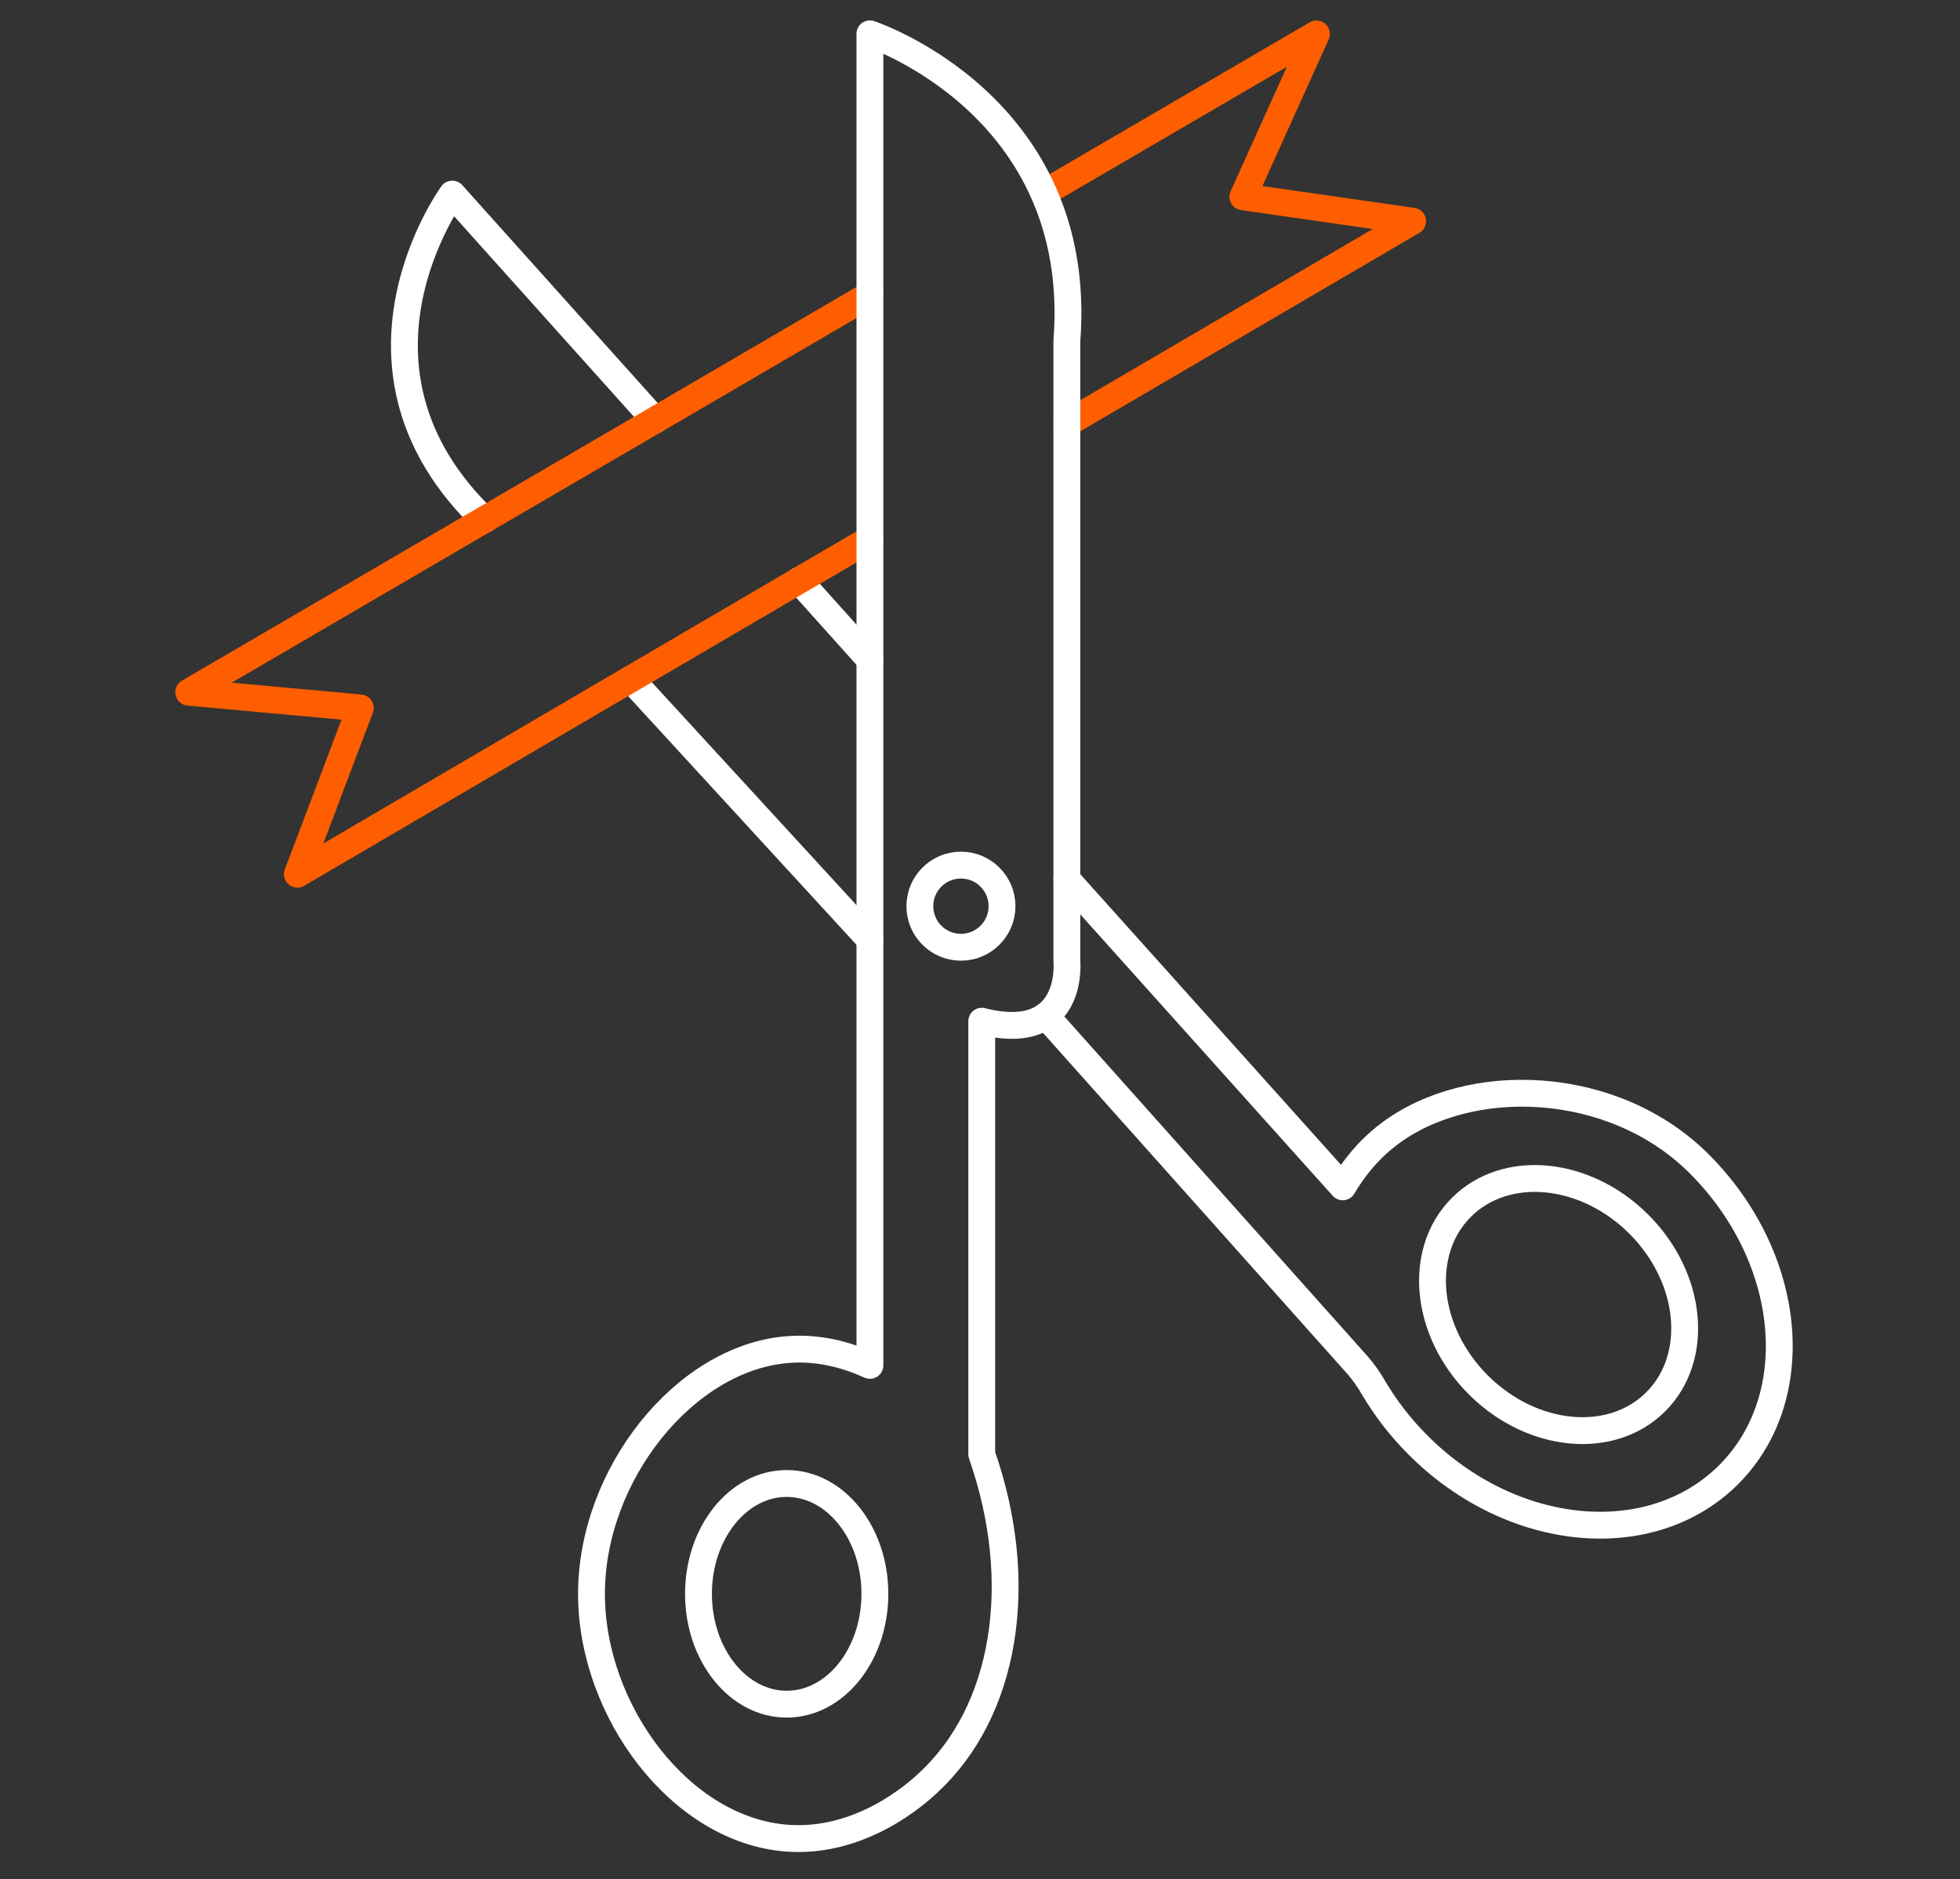 <svg id="Layer_1" data-name="Layer 1" xmlns="http://www.w3.org/2000/svg" viewBox="0 0 146 140" width="146" height="140">
  <rect x="0" y="0" width="146" height="140" fill="#333333" stroke="none"/>
  <polyline points="77.74 14.39 98.06 2.53 92.58 14.66 105.23 16.48 79.47 31.56" fill="none" stroke="#ff5e00" stroke-linecap="round" stroke-linejoin="round" stroke-width="2"/>
  <path d="M36.07,38.72c-11.81-11.35-2.38-24.26-2.38-24.26l15.1,16.84" fill="none" stroke="#fff" stroke-linecap="round" stroke-linejoin="round" stroke-width="2"/>
  <line x1="64.8" y1="70" x2="46.98" y2="50.59" fill="none" stroke="#fff" stroke-linecap="round" stroke-linejoin="round" stroke-width="2"/>
  <line x1="64.8" y1="49.15" x2="59.51" y2="43.25" fill="none" stroke="#fff" stroke-linecap="round" stroke-linejoin="round" stroke-width="2"/>
  <ellipse cx="58.6" cy="118.74" rx="6.57" ry="8.22" fill="none" stroke="#fff" stroke-linecap="round" stroke-linejoin="round" stroke-width="2"/>
  <circle cx="71.58" cy="67.51" r="3.06" fill="none" stroke="#fff" stroke-linecap="round" stroke-linejoin="round" stroke-width="2"/>
  <path d="M79.47,65.51l20.55,22.91c.71-1.2,1.78-2.66,3.41-3.9,5.99-4.57,16.76-4.21,23.15,2.19,6.99,7,7.97,17.36,2.19,23.15-5.79,5.78-16.15,4.8-23.14-2.2-1.32-1.32-2.43-2.77-3.32-4.28-.35-.6-.74-1.17-1.2-1.69l-23.21-26.01" fill="none" stroke="#fff" stroke-linecap="round" stroke-linejoin="round" stroke-width="2"/>
  <ellipse cx="116.1" cy="97.19" rx="8.46" ry="10.24" transform="translate(-34.72 110.56) rotate(-45)" fill="none" stroke="#fff" stroke-linecap="round" stroke-linejoin="round" stroke-width="2"/>
  <polyline points="64.8 40.16 59.51 43.25 46.98 50.59 22.15 65.13 26.84 52.74 14.06 51.57 36.07 38.72 48.79 31.3 64.8 21.95" fill="none" stroke="#ff5e00" stroke-linecap="round" stroke-linejoin="round" stroke-width="2"/>
  <path d="M69.07,132.89c-.76.69-4.92,4.48-10.47,4.05-7.95-.61-14.55-9.52-14.54-18.2,0-8.88,6.92-17.54,14.54-18.19,2.4-.21,4.53.41,6.2,1.17V2.52s16.04,5.28,14.67,22.89v46.17s.63,6.26-6.34,4.5v32.26c3.34,9.54,1.82,19.18-4.06,24.54Z" fill="none" stroke="#fff" stroke-linecap="round" stroke-linejoin="round" stroke-width="2"/>
</svg>